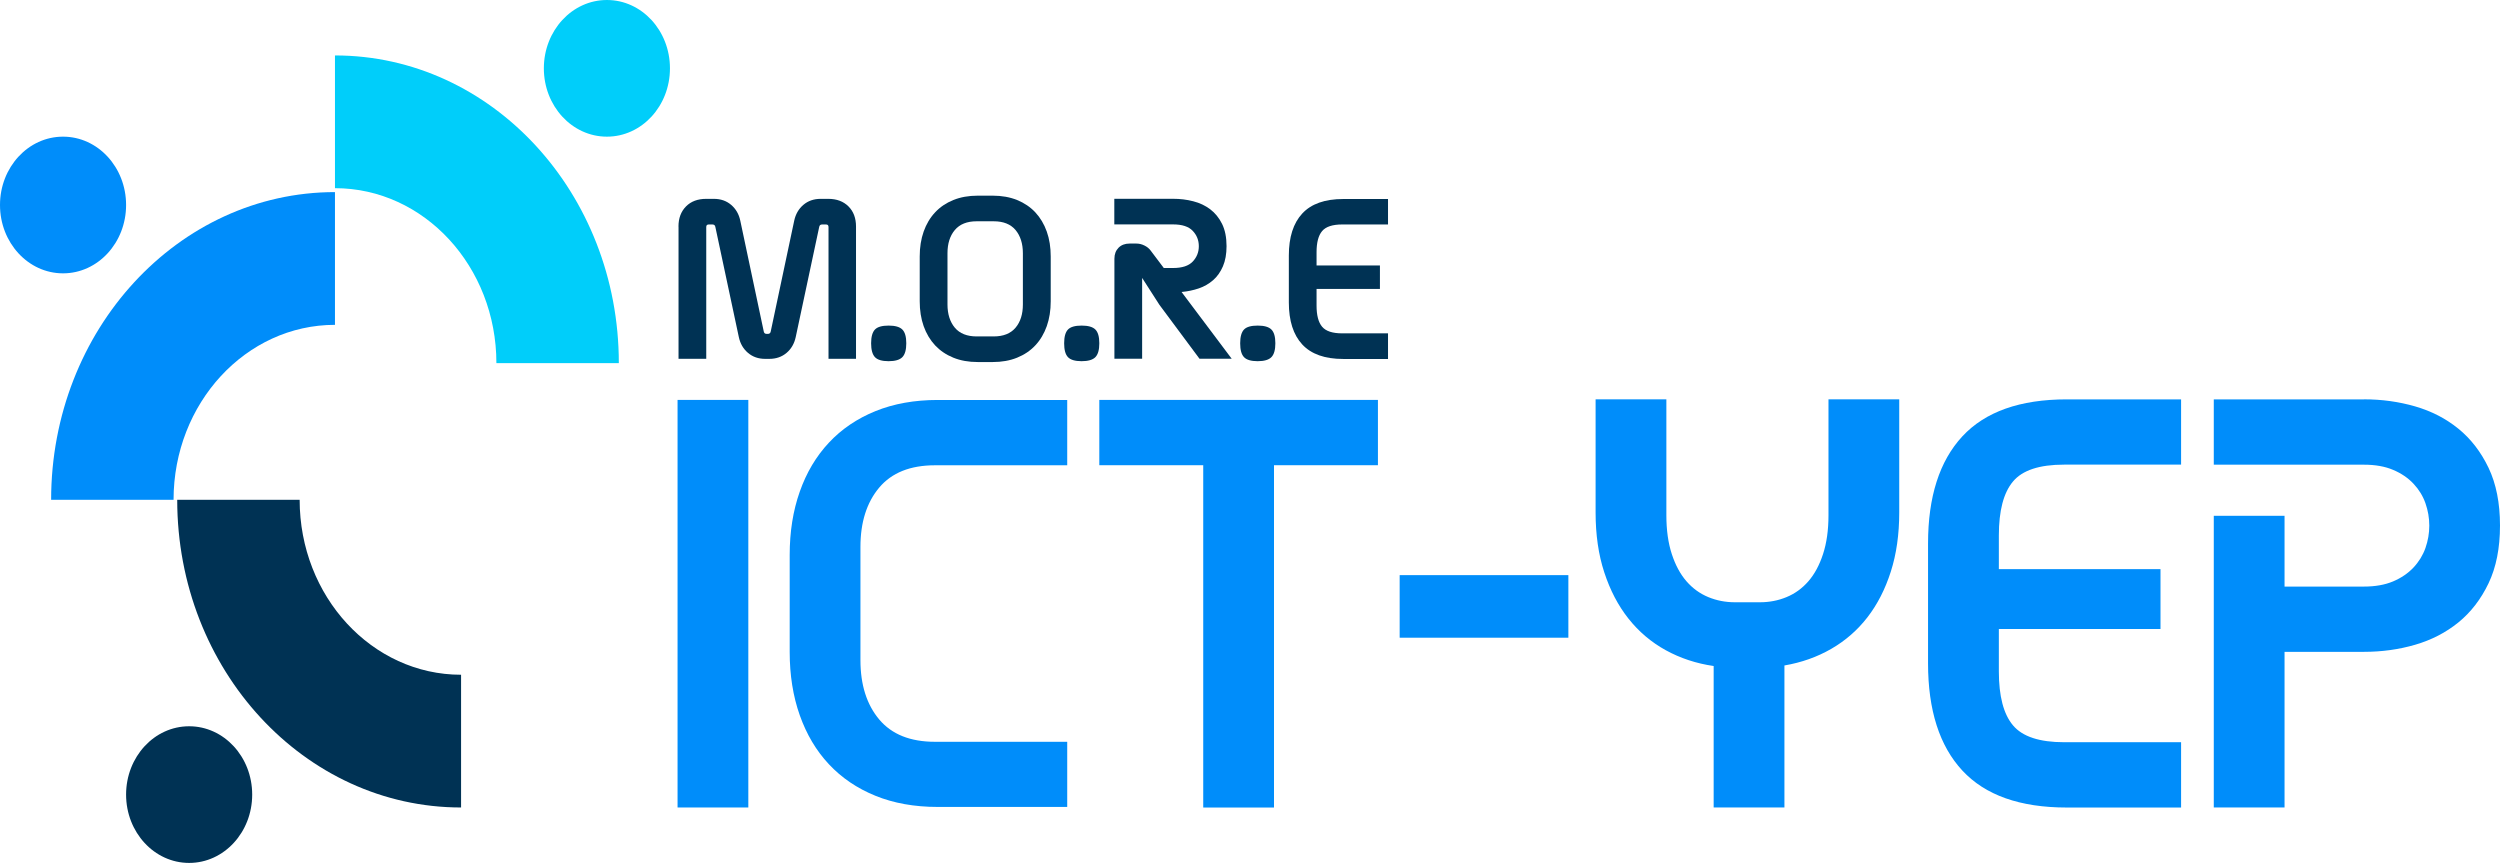 <svg width="170" height="59" viewBox="0 0 170 59" fill="none" xmlns="http://www.w3.org/2000/svg">
<path d="M46.074 27.194H50.886V54.909H46.074V27.194Z" fill="#008DFA"/>
<path d="M72.571 54.872H63.766C62.185 54.872 60.773 54.619 59.53 54.113C58.283 53.607 57.23 52.892 56.365 51.968C55.499 51.043 54.843 49.932 54.384 48.637C53.926 47.343 53.699 45.905 53.699 44.328V37.742C53.699 36.164 53.926 34.727 54.384 33.432C54.839 32.138 55.499 31.026 56.365 30.102C57.227 29.178 58.283 28.463 59.53 27.957C60.777 27.451 62.189 27.198 63.766 27.198H72.571V31.639H63.578C61.899 31.639 60.637 32.145 59.786 33.157C58.936 34.169 58.51 35.512 58.51 37.191V44.889C58.51 46.565 58.936 47.911 59.786 48.923C60.637 49.936 61.903 50.442 63.578 50.442H72.571V54.883V54.872Z" fill="#008DFA"/>
<path d="M74.753 27.194H93.699V31.635H86.632V54.912H81.82V31.635H74.753V27.194Z" fill="#008DFA"/>
<path d="M95.177 39.109H106.649V43.364H95.177V39.109Z" fill="#008DFA"/>
<path d="M129.148 27.154V34.852C129.148 36.333 128.958 37.672 128.576 38.867C128.195 40.063 127.663 41.101 126.985 41.977C126.306 42.854 125.485 43.569 124.524 44.123C123.563 44.677 122.499 45.054 121.341 45.252V54.909H116.529V45.289C115.344 45.117 114.259 44.757 113.272 44.215C112.286 43.672 111.442 42.957 110.738 42.069C110.034 41.182 109.487 40.133 109.091 38.922C108.695 37.716 108.501 36.355 108.501 34.852V27.154H113.313V35.035C113.313 36.047 113.437 36.927 113.683 37.679C113.929 38.431 114.262 39.047 114.681 39.528C115.099 40.008 115.594 40.367 116.162 40.602C116.731 40.837 117.332 40.954 117.974 40.954H119.676C120.317 40.954 120.922 40.837 121.487 40.602C122.056 40.367 122.547 40.012 122.969 39.528C123.387 39.047 123.721 38.431 123.966 37.679C124.212 36.927 124.337 36.044 124.337 35.035V27.154H129.148Z" fill="#008DFA"/>
<path d="M148.314 31.595H140.36C138.68 31.595 137.521 31.976 136.883 32.743C136.241 33.509 135.922 34.73 135.922 36.407V38.702H146.914V42.773H135.922V45.66C135.922 47.339 136.241 48.56 136.883 49.323C137.525 50.09 138.684 50.471 140.36 50.471H148.314V54.912H140.543C137.36 54.912 134.994 54.073 133.439 52.397C131.884 50.721 131.107 48.289 131.107 45.106V36.964C131.107 33.781 131.884 31.353 133.439 29.673C134.994 27.997 137.364 27.157 140.543 27.157H148.314V31.599V31.595Z" fill="#008DFA"/>
<path d="M160.751 27.154C161.961 27.154 163.12 27.315 164.227 27.634C165.339 27.957 166.318 28.459 167.169 29.152C168.02 29.842 168.705 30.733 169.223 31.815C169.74 32.901 170 34.21 170 35.739C170 37.268 169.74 38.578 169.223 39.66C168.705 40.745 168.02 41.633 167.169 42.326C166.318 43.015 165.339 43.521 164.227 43.844C163.116 44.167 161.957 44.325 160.751 44.325H155.349V54.909H150.537V35.075H155.349V39.887H160.751C161.514 39.887 162.174 39.77 162.731 39.535C163.285 39.3 163.747 38.985 164.117 38.592C164.488 38.196 164.759 37.752 164.932 37.261C165.104 36.766 165.192 36.264 165.192 35.743C165.192 35.222 165.104 34.719 164.932 34.224C164.759 33.729 164.488 33.286 164.117 32.893C163.747 32.497 163.285 32.185 162.731 31.951C162.177 31.716 161.517 31.599 160.751 31.599H150.537V27.157H160.751V27.154Z" fill="#008DFA"/>
<path d="M46.136 15.407C46.136 14.835 46.309 14.38 46.65 14.035C46.991 13.691 47.449 13.522 48.021 13.522H48.542C49.008 13.522 49.397 13.658 49.716 13.929C50.035 14.2 50.244 14.556 50.339 15.004L51.934 22.533C51.953 22.65 52.023 22.705 52.136 22.705H52.209C52.327 22.705 52.393 22.646 52.411 22.533L54.007 15.004C54.102 14.56 54.311 14.2 54.63 13.929C54.949 13.658 55.342 13.522 55.804 13.522H56.324C56.897 13.522 57.351 13.694 57.696 14.035C58.041 14.38 58.209 14.835 58.209 15.407V24.399H56.339V15.436C56.339 15.319 56.28 15.264 56.167 15.264H55.906C55.789 15.264 55.723 15.322 55.705 15.436L54.109 22.921C54.014 23.365 53.805 23.725 53.486 23.996C53.167 24.267 52.774 24.403 52.312 24.403H52.037C51.571 24.403 51.183 24.267 50.864 23.996C50.544 23.725 50.336 23.369 50.24 22.921L48.645 15.436C48.626 15.319 48.557 15.264 48.443 15.264H48.197C48.08 15.264 48.025 15.322 48.025 15.436V24.399H46.14V15.407H46.136Z" fill="#003254"/>
<path d="M59.236 23.343C59.236 22.899 59.324 22.588 59.497 22.408C59.669 22.228 59.981 22.14 60.425 22.14C60.868 22.14 61.18 22.228 61.36 22.408C61.539 22.588 61.627 22.899 61.627 23.343C61.627 23.787 61.539 24.102 61.36 24.286C61.18 24.469 60.868 24.561 60.425 24.561C59.981 24.561 59.669 24.469 59.497 24.286C59.324 24.102 59.236 23.787 59.236 23.343Z" fill="#003254"/>
<path d="M67.503 13.305C68.123 13.305 68.676 13.405 69.164 13.602C69.652 13.8 70.066 14.083 70.404 14.442C70.741 14.805 71.001 15.242 71.181 15.748C71.361 16.254 71.449 16.819 71.449 17.439V20.486C71.449 21.106 71.361 21.667 71.181 22.177C71.001 22.683 70.745 23.119 70.404 23.483C70.066 23.846 69.652 24.124 69.164 24.322C68.676 24.52 68.123 24.619 67.503 24.619H66.487C65.867 24.619 65.313 24.52 64.826 24.322C64.338 24.124 63.923 23.842 63.586 23.483C63.248 23.119 62.988 22.683 62.808 22.177C62.629 21.671 62.541 21.106 62.541 20.486V17.439C62.541 16.819 62.629 16.258 62.808 15.748C62.988 15.242 63.245 14.805 63.586 14.442C63.923 14.079 64.338 13.8 64.826 13.602C65.313 13.405 65.867 13.305 66.487 13.305H67.503ZM66.413 15.047C65.757 15.047 65.262 15.245 64.928 15.642C64.594 16.038 64.429 16.566 64.429 17.222V20.703C64.429 21.359 64.598 21.887 64.928 22.283C65.262 22.679 65.757 22.877 66.413 22.877H67.572C68.229 22.877 68.724 22.679 69.058 22.283C69.391 21.887 69.556 21.359 69.556 20.703V17.222C69.556 16.566 69.388 16.038 69.058 15.642C68.724 15.245 68.229 15.047 67.572 15.047H66.413Z" fill="#003254"/>
<path d="M72.362 23.343C72.362 22.899 72.45 22.588 72.622 22.408C72.795 22.228 73.106 22.14 73.55 22.14C73.994 22.14 74.306 22.228 74.486 22.408C74.665 22.588 74.753 22.899 74.753 23.343C74.753 23.787 74.665 24.102 74.486 24.286C74.306 24.469 73.994 24.561 73.55 24.561C73.106 24.561 72.795 24.469 72.622 24.286C72.446 24.102 72.362 23.787 72.362 23.343Z" fill="#003254"/>
<path d="M79.125 18.224H79.778C80.386 18.224 80.83 18.077 81.105 17.787C81.38 17.497 81.52 17.149 81.52 16.742C81.52 16.335 81.38 15.986 81.105 15.697C80.83 15.407 80.386 15.26 79.778 15.26H75.773V13.518H79.778C80.251 13.518 80.705 13.573 81.142 13.687C81.578 13.797 81.96 13.98 82.293 14.23C82.627 14.483 82.895 14.813 83.1 15.223C83.302 15.634 83.405 16.14 83.405 16.738C83.405 17.27 83.324 17.728 83.159 18.11C82.994 18.491 82.774 18.807 82.492 19.052C82.209 19.298 81.886 19.485 81.52 19.61C81.153 19.734 80.76 19.819 80.346 19.855L83.757 24.396H81.567L78.839 20.725L77.665 18.898V24.396H75.78V17.593C75.78 17.285 75.875 17.035 76.062 16.845C76.249 16.657 76.499 16.562 76.811 16.562H77.276C77.46 16.562 77.643 16.606 77.819 16.694C77.999 16.782 78.142 16.896 78.248 17.043L79.132 18.216L79.125 18.224Z" fill="#003254"/>
<path d="M84.332 23.343C84.332 22.899 84.421 22.588 84.593 22.408C84.765 22.228 85.077 22.14 85.521 22.14C85.965 22.14 86.276 22.228 86.456 22.408C86.636 22.588 86.724 22.899 86.724 23.343C86.724 23.787 86.636 24.102 86.456 24.286C86.276 24.469 85.965 24.561 85.521 24.561C85.077 24.561 84.765 24.469 84.593 24.286C84.417 24.102 84.332 23.787 84.332 23.343Z" fill="#003254"/>
<path d="M94.385 15.264H91.268C90.611 15.264 90.156 15.414 89.903 15.715C89.65 16.016 89.526 16.492 89.526 17.153V18.051H93.835V19.646H89.526V20.78C89.526 21.436 89.65 21.917 89.903 22.217C90.156 22.518 90.608 22.668 91.268 22.668H94.385V24.41H91.337C90.09 24.41 89.162 24.08 88.554 23.424C87.945 22.767 87.641 21.814 87.641 20.567V17.376C87.641 16.129 87.945 15.176 88.554 14.519C89.162 13.863 90.09 13.533 91.337 13.533H94.385V15.275V15.264Z" fill="#003254"/>
<path d="M42.08 24.693H33.755C33.755 18.124 28.841 12.796 22.778 12.796V3.77C33.436 3.77 42.08 13.137 42.08 24.693Z" fill="#00CEFA"/>
<path d="M41.27 9.293C43.637 9.293 45.557 7.213 45.557 4.647C45.557 2.08 43.637 0 41.27 0C38.902 0 36.982 2.08 36.982 4.647C36.982 7.213 38.902 9.293 41.27 9.293Z" fill="#00CEFA"/>
<path d="M22.778 13.063V22.089C16.72 22.089 11.802 27.418 11.802 33.986H3.477C3.477 22.434 12.117 13.063 22.778 13.063Z" fill="#008DFA"/>
<path d="M4.287 18.587C6.655 18.587 8.574 16.506 8.574 13.94C8.574 11.374 6.655 9.293 4.287 9.293C1.919 9.293 0 11.374 0 13.94C0 16.506 1.919 18.587 4.287 18.587Z" fill="#008DFA"/>
<path d="M12.051 33.986H20.376C20.376 40.554 25.291 45.883 31.353 45.883V54.909C20.695 54.909 12.051 45.542 12.051 33.986Z" fill="#003254"/>
<path d="M12.862 58.679C15.229 58.679 17.149 56.599 17.149 54.032C17.149 51.466 15.229 49.386 12.862 49.386C10.494 49.386 8.574 51.466 8.574 54.032C8.574 56.599 10.494 58.679 12.862 58.679Z" fill="#003254"/>
</svg>
